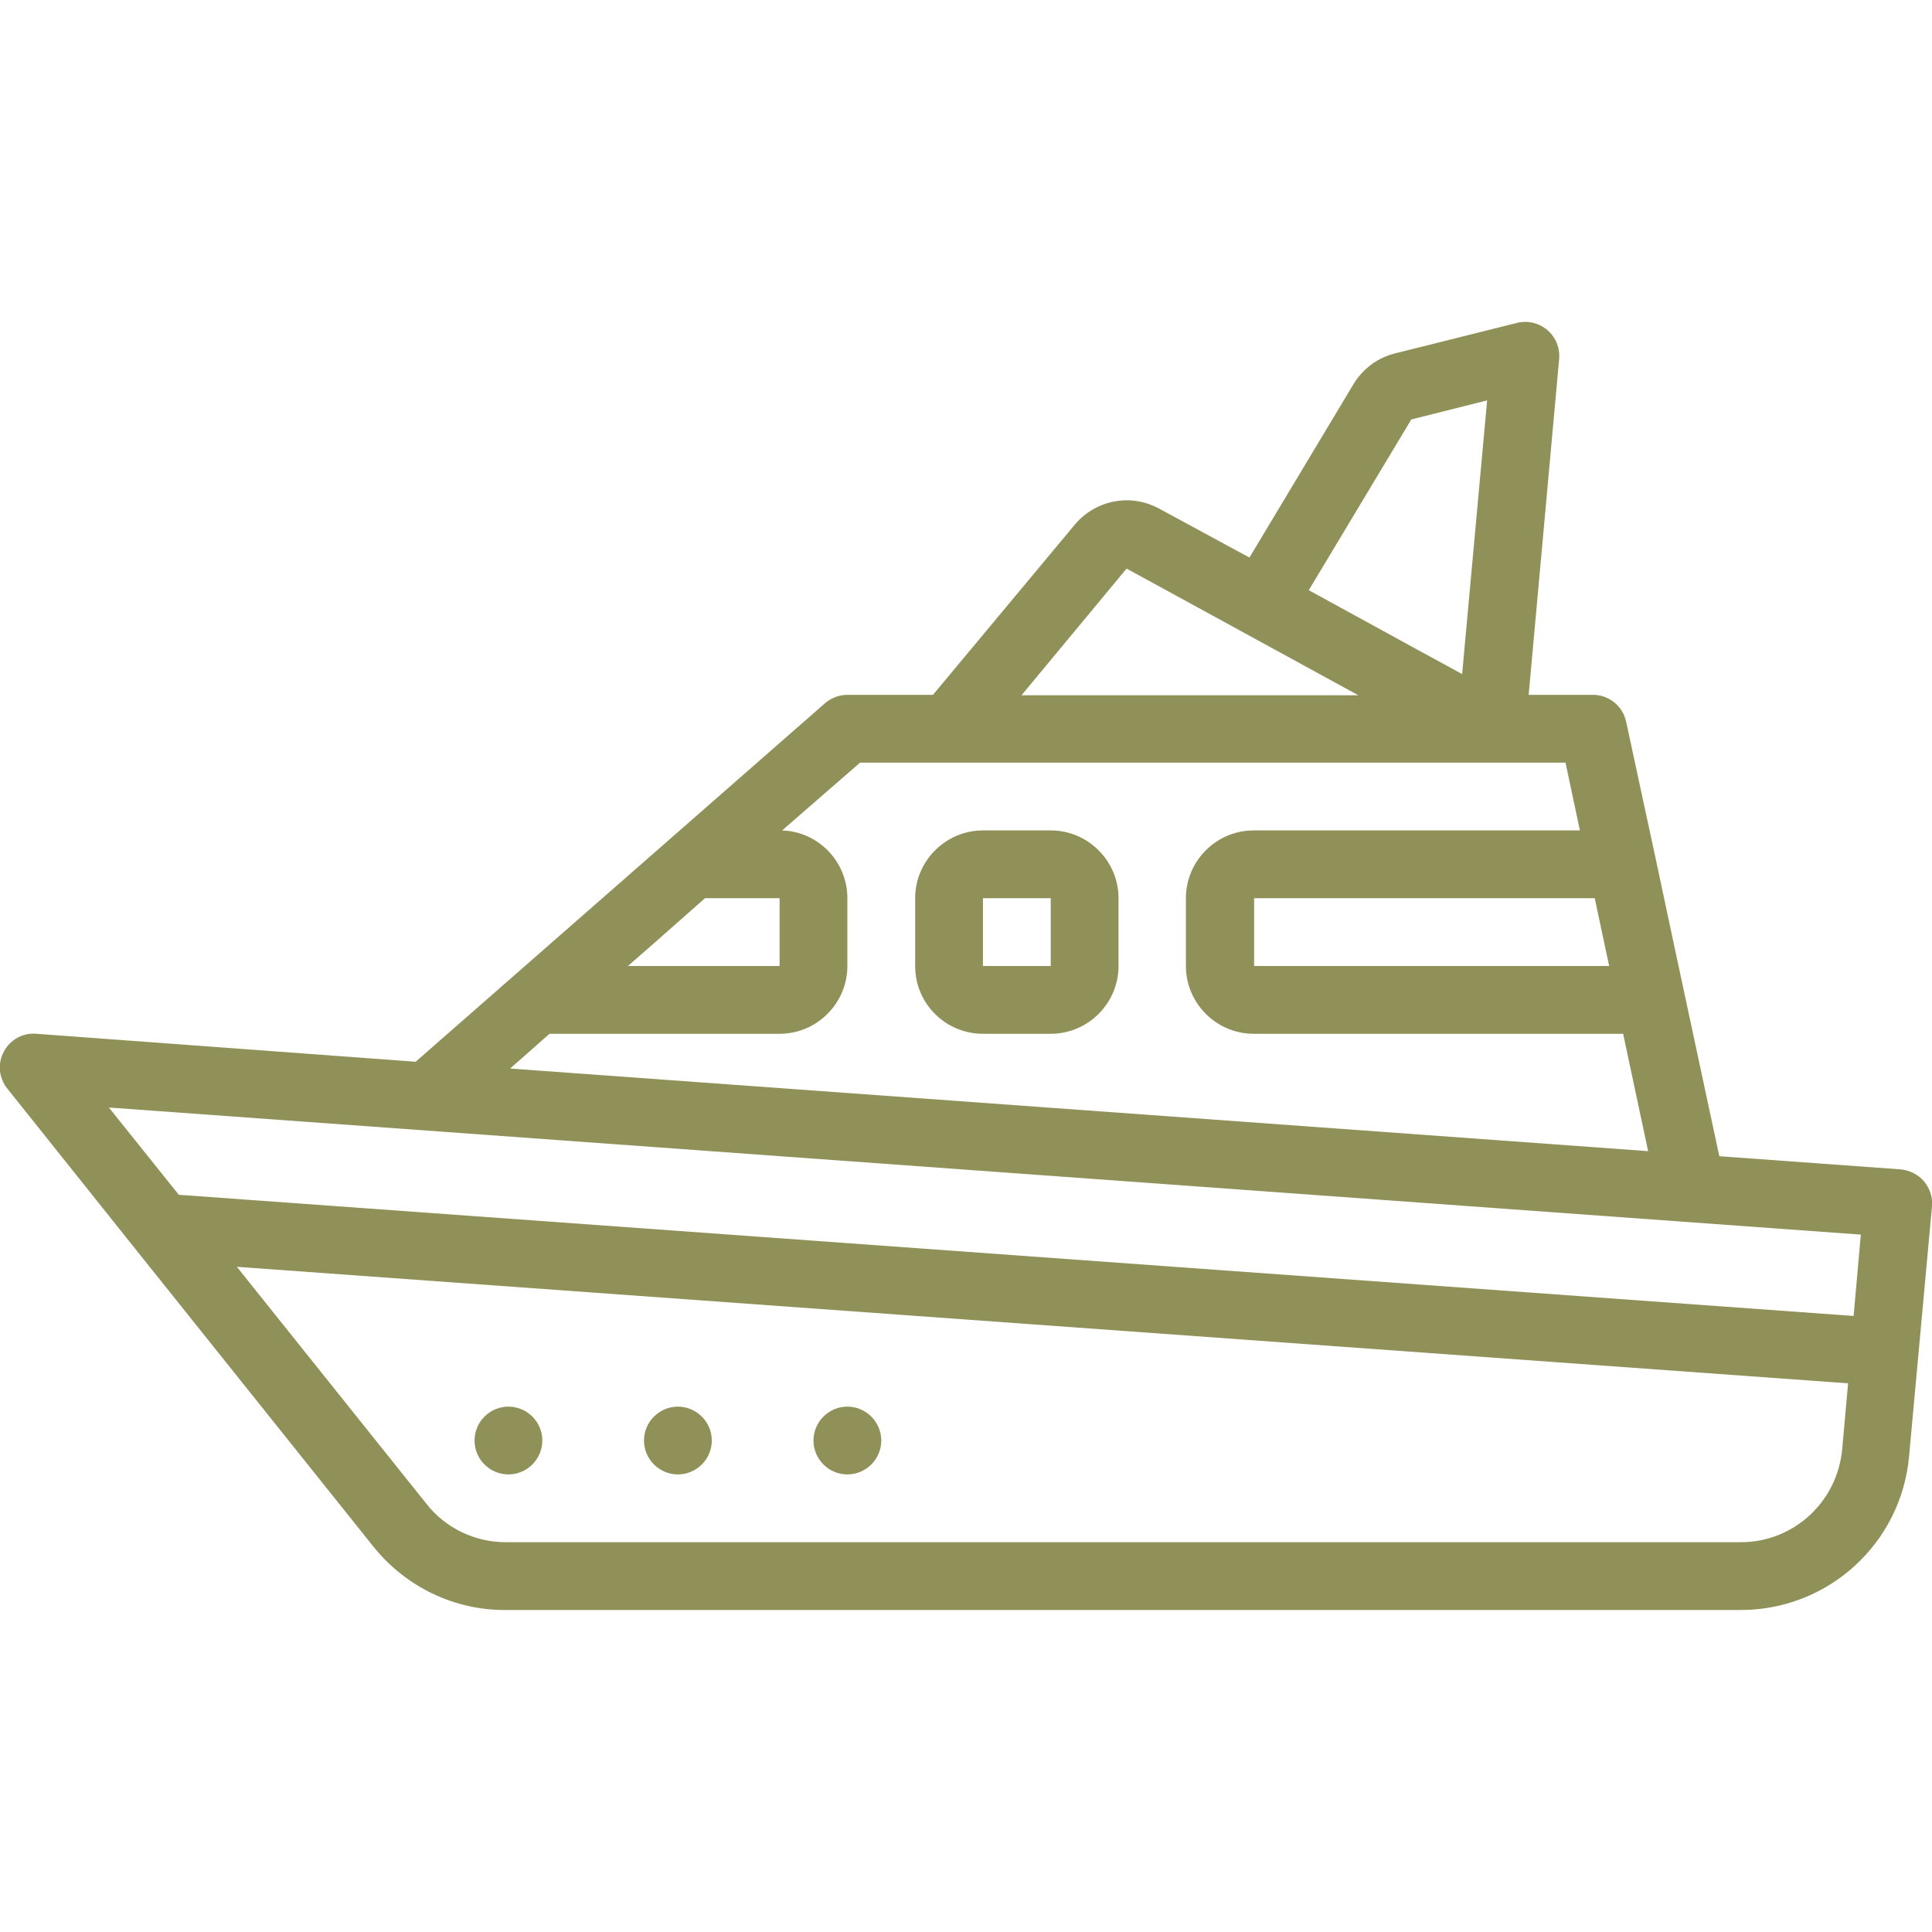 <?xml version="1.0" encoding="utf-8"?>
<!-- Generator: Adobe Illustrator 28.3.0, SVG Export Plug-In . SVG Version: 6.00 Build 0)  -->
<svg version="1.1" id="Camada_1" xmlns="http://www.w3.org/2000/svg" xmlns:xlink="http://www.w3.org/1999/xlink" x="0px" y="0px"
	 viewBox="0 0 456 456" style="enable-background:new 0 0 456 456;" xml:space="preserve">
<style type="text/css">
	.st0{fill:#909059;}
</style>
<path class="st0" d="M128,340c0,4.4-3.6,8-8,8s-8-3.6-8-8s3.6-8,8-8S128,335.6,128,340z"/>
<path class="st0" d="M168,340c0,4.4-3.6,8-8,8s-8-3.6-8-8s3.6-8,8-8S168,335.6,168,340z"/>
<path class="st0" d="M208,340c0,4.4-3.6,8-8,8s-8-3.6-8-8s3.6-8,8-8S208,335.6,208,340z"/>
<path class="st0" d="M232,244h16c8.8,0,16-7.2,16-16v-16c0-8.8-7.2-16-16-16h-16c-8.8,0-16,7.2-16,16v16
	C216,236.9,223.2,244,232,244z M232,212h16v16h-16V212z"/>
<path class="st0" d="M454.1,278.8c-1.4-1.6-3.4-2.6-5.5-2.8l-42.8-3.1l-10.5-49l-4.6-21.6l-6.9-32c-0.8-3.7-4.1-6.3-7.8-6.3h-15.2
	l7.2-79.3c0.2-2.6-0.8-5.1-2.8-6.8c-2-1.7-4.6-2.3-7.1-1.7l-28.8,7.2c-4.1,1-7.6,3.6-9.8,7.2l-24.6,41L273.5,120
	c-6.7-3.6-14.9-2-19.8,3.8L220.2,164H200c-1.9,0-3.8,0.7-5.3,2l-96.6,84.6L8.6,244c-3.2-0.3-6.2,1.4-7.7,4.2s-1.2,6.2,0.8,8.7
	l30.1,37.7L88.1,365c7.6,9.5,19.1,15.1,31.3,15h291.3c20.7,0.1,38.1-15.7,39.9-36.4l5.4-58.9C456.2,282.6,455.5,280.5,454.1,278.8z
	 M379.8,228H296v-16h80.4L379.8,228z M333.1,99l17.9-4.5l-5.9,64.6l-11-6l-25.2-13.8L333.1,99z M265.9,134.2l28,15.3l26.7,14.6
	h-79.5L265.9,134.2z M203,180h166.5l3.4,16h-77c-8.8,0-16,7.2-16,16v16c0,8.8,7.2,16,16,16h87.2l5.9,27.7l-268.6-19.5l9.3-8.2H184
	c8.8,0,16-7.2,16-16v-16c0-8.6-6.8-15.7-15.4-16L203,180z M166.4,212H184v16h-35.8l5.5-4.8L166.4,212z M439.2,291.4l-1.7,19.2
	L42.2,282l-16.5-20.6L439.2,291.4z M410.7,364H119.4c-7.3,0-14.2-3.3-18.7-9l-44.8-56l380.3,27.5l-1.4,15.6
	C433.6,354.6,423.2,364.1,410.7,364z"/>
</svg>
